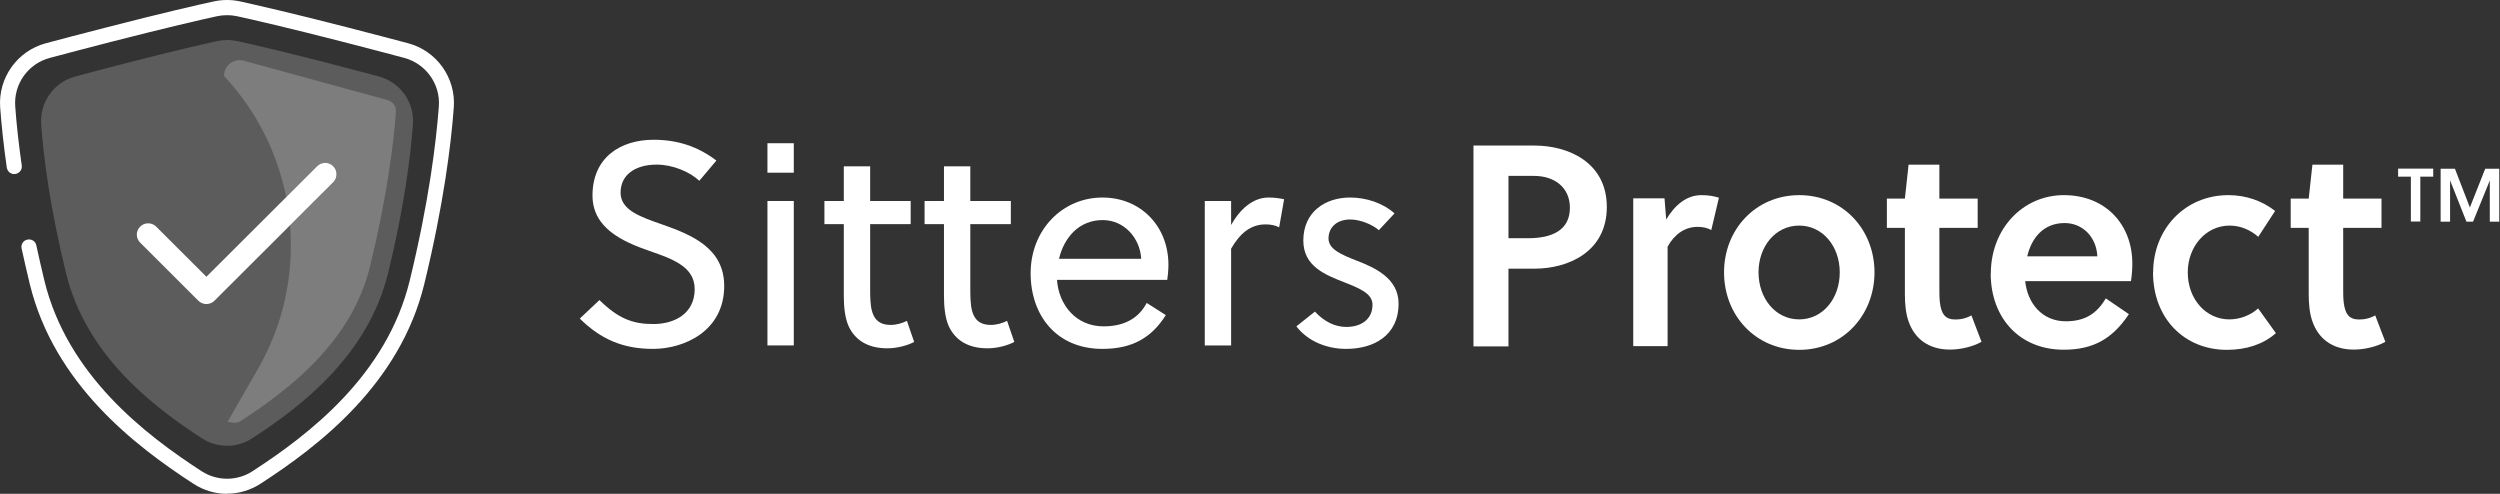 <svg fill="none" height="96" viewBox="0 0 486 96" width="486" xmlns="http://www.w3.org/2000/svg"><rect x="0" y="0" width="486" height="96" fill="#333333" stroke="none"/><g fill="#fff"><path d="m73.694 14.87c-2.532-.669-5.859-1.536-10.104-2.651-9.037-2.329-14.747-3.642-17.503-4.236-1.266-.273-2.557-.273-3.848 0-2.731.595-8.466 1.907-17.503 4.236-4.27 1.09-7.572 1.957-10.104 2.651-4.171 1.115-6.927 5.004-6.629 9.29.447 6.119 1.639 15.879 4.816 28.885 3.898 15.978 16.783 25.912 26.465 32.18 2.954 1.907 6.753 1.907 9.707 0 9.682-6.267 22.568-16.201 26.465-32.18 3.178-13.006 4.37-22.791 4.816-28.885.323-4.286-2.458-8.175-6.629-9.29zm-8.913 20.561-23.089 23.038c-.422.421-.968.644-1.564.644-.596 0-1.142-.223-1.564-.644l-11.321-11.296c-.869-.867-.869-2.254 0-3.121.869-.867 2.259-.867 3.128 0l9.757 9.736 21.525-21.478c.869-.867 2.259-.867 3.128 0 .422.421.645.966.645 1.561 0 .595-.224 1.14-.645 1.561z" opacity=".2"/><path d="m44.175 96c-2.284 0-4.543-.644-6.529-1.932-11.396-7.382-27.111-19.446-31.853-38.843-.571-2.403-1.117-4.707-1.589-6.912-.174-.793.323-1.585 1.117-1.734.794-.173 1.589.322 1.738 1.115.472 2.18.993 4.459 1.564 6.837 4.469 18.381 19.613 29.975 30.587 37.084 3.004 1.932 6.877 1.932 9.856 0 10.973-7.11 26.118-18.678 30.587-37.084 3.749-15.384 5.139-26.903 5.66-33.839.323-4.335-2.507-8.299-6.728-9.438-2.979-.793-6.902-1.833-11.917-3.121-10.725-2.75-17.503-4.31-20.581-4.979-1.291-.273-2.607-.273-3.898 0-3.079.669-9.856 2.23-20.582 4.979-5.015 1.288-8.938 2.329-11.917 3.121-4.221 1.115-7.051 5.078-6.728 9.438.248 3.567.695 7.432 1.266 11.47.124.793-.447 1.536-1.241 1.66-.819.124-1.539-.446-1.663-1.239-.596-4.112-1.018-8.051-1.291-11.693-.422-5.747 3.327-10.999 8.888-12.485 2.979-.793 6.902-1.833 11.942-3.121 10.775-2.775 17.578-4.335 20.681-5.004 1.713-.372 3.451-.372 5.164 0 3.103.694 9.906 2.23 20.681 5.004 5.015 1.288 8.938 2.329 11.942 3.121 5.586 1.486 9.31 6.738 8.888 12.485-.521 7.06-1.937 18.728-5.735 34.31-4.717 19.397-20.433 31.461-31.853 38.843-1.986 1.288-4.27 1.932-6.529 1.932z"/><path d="m75.332 19.453c-2.259-.595-19.539-5.376-27.955-7.655-1.937-.52-3.848.941-3.823 2.973 6.306 6.738 10.378 14.938 12.091 23.584l6.033-6.02c.869-.867 2.259-.867 3.128 0 .422.421.645.966.645 1.561s-.223 1.139-.645 1.561l-8.416 8.398c.745 9.463-1.241 19.149-6.207 27.795l-5.934 10.33s1.639.471 2.334 0c9.956-6.441 21.848-15.706 25.373-30.272 3.327-13.699 4.568-23.856 5.015-29.975.074-1.065-.596-1.982-1.614-2.254z" opacity=".2"/><path d="m64.78 35.432-23.089 23.038c-.422.421-.968.644-1.564.644-.596 0-1.142-.223-1.564-.644l-11.321-11.296c-.869-.867-.869-2.254 0-3.121.869-.867 2.259-.867 3.128 0l9.757 9.736 21.525-21.478c.869-.867 2.259-.867 3.128 0 .422.421.645.966.645 1.561 0 .595-.223 1.14-.645 1.561z"/><path d="m298.336 28.298c6.406 0 14.028 3.171 14.028 11.94s-7.573 11.99-14.028 11.99h-5.089v15.111h-6.803v-39.042zm6.853 12.089c0-3.84-2.855-6.193-7.002-6.193h-4.94v12.114h3.823c4.668 0 8.119-1.561 8.119-5.921z"/><path d="m323.586 38.603.322 4.063c1.688-2.799 3.948-4.731 6.852-4.731 1.316 0 2.359.173 3.402.495l-1.49 6.292c-.819-.446-1.638-.619-2.681-.619-2.408 0-4.444 1.387-5.81 3.84v19.347h-6.678v-28.736h6.083z"/><path d="m335.155 52.947c0-8.373 6.182-15.012 14.623-15.012s14.623 6.639 14.623 15.012c0 8.373-6.182 15.062-14.623 15.062s-14.623-6.639-14.623-15.062zm22.493 0c0-5.029-3.277-9.092-7.895-9.092s-7.895 4.063-7.895 9.092c0 5.029 3.277 9.141 7.895 9.141s7.895-4.063 7.895-9.141z"/><path d="m371.03 62.484c-.547-1.511-.72-3.394-.72-5.301v-12.882h-3.501v-5.698h3.501l.72-6.59h5.983v6.59h7.448v5.698h-7.448v11.891c0 .842 0 1.685.099 2.576.273 2.229.993 3.344 3.004 3.344 1.217 0 2.185-.273 3.129-.793l1.961 5.128c-1.639.941-4.047 1.511-6.132 1.511-4.221 0-6.902-2.18-8.044-5.475z"/><path d="m387.018 53.17c0-8.646 6.182-15.235 14.201-15.235s13.307 5.623 13.307 13.328c0 1.065-.099 2.353-.273 3.394h-20.557c.447 4.286 3.278 7.803 7.895 7.803 3.675 0 6.033-1.462 7.771-4.459l4.494 3.072c-3.128 4.682-6.803 6.912-12.662 6.912-8.714 0-14.201-6.292-14.201-14.839zm14.35-9.81c-4.047 0-6.405 2.799-7.274 6.466h13.63c-.174-3.741-2.855-6.466-6.356-6.466z"/><path d="m418.573 52.947c0-8.373 6.132-15.012 14.623-15.012 3.451 0 6.579 1.115 9.087 3.072l-3.277 5.029c-1.589-1.387-3.501-2.18-5.586-2.18-4.593 0-8.119 4.063-8.119 9.092 0 5.351 3.675 9.141 8.044 9.141 2.036 0 4.047-.719 5.636-2.131l3.451 4.806c-2.458 2.18-5.76 3.245-9.534 3.245-8.217 0-14.35-6.069-14.35-15.062z"/><path d="m449.533 62.484c-.547-1.511-.72-3.394-.72-5.301v-12.882h-3.501v-5.698h3.501l.72-6.59h5.983v6.59h7.448v5.698h-7.448v11.891c0 .842 0 1.685.099 2.576.273 2.229.993 3.344 3.004 3.344 1.217 0 2.185-.273 3.128-.793l1.962 5.128c-1.639.941-4.047 1.511-6.132 1.511-4.221 0-6.902-2.18-8.044-5.475z"/><path d="m466.191 34.342v-1.561h6.828v1.561h-2.508v8.72h-1.837v-8.72h-2.507z"/><path d="m477.24 32.806 2.904 7.531 2.98-7.531h2.731v10.281h-1.838v-8.002l-3.252 8.002h-1.291l-3.178-8.026v8.026h-1.837v-10.281h2.756z"/><path d="m261.694 67.824c-3.826 0-7.484-1.516-9.679-4.38l3.602-2.864c1.857 1.965 3.883 2.976 6.134 2.976 2.757 0 5.064-1.404 5.064-4.324 0-2.19-2.588-3.201-5.402-4.324-3.714-1.46-8.047-3.088-8.047-8.142 0-5.671 4.389-8.367 9.06-8.367 3.208 0 6.415 1.067 8.666 3.088l-3.039 3.257c-1.294-1.123-3.657-2.078-5.571-2.078-2.588 0-4.22 1.516-4.22 3.706 0 2.134 2.701 3.201 5.402 4.268 3.658 1.404 8.216 3.481 8.216 8.367 0 6.289-4.896 8.816-10.186 8.816z"/><path d="m234.208 39.074h5.121v4.661c1.689-3.032 4.221-5.334 7.26-5.334 1.182 0 1.969.112 3.039.337l-.957 5.447c-.844-.393-1.576-.561-2.645-.561-2.87 0-4.952 1.685-6.697 4.717v18.811h-5.121z"/><path d="m214.312 67.824c-8.948 0-13.957-6.513-13.957-14.712 0-8.367 6.134-14.712 13.957-14.712 7.428 0 12.83 5.559 12.83 13.083 0 .955-.112 2.19-.225 2.92h-21.441c.338 4.829 3.658 9.04 9.061 9.04 3.714 0 6.696-1.348 8.384-4.548l3.715 2.358c-2.814 4.492-6.641 6.57-12.324 6.57zm7.54-17.519c-.225-3.987-3.264-7.524-7.484-7.524-4.558 0-7.485 3.313-8.498 7.524z"/><path d="m191.949 67.711c-3.939 0-6.359-1.741-7.541-4.38-.675-1.572-.9-3.65-.9-5.84v-13.925h-3.77v-4.492h3.77v-6.738h5.121v6.738h7.878v4.492h-7.878v12.69c0 .73 0 1.348.056 2.19.169 2.976 1.126 4.717 3.939 4.717 1.126 0 2.251-.337 3.152-.786l1.407 4.099c-1.407.73-3.377 1.235-5.234 1.235zm-19.471 0c-3.939 0-6.359-1.741-7.541-4.38-.675-1.572-.9-3.65-.9-5.84v-13.925h-3.77v-4.492h3.77v-6.738h5.121v6.738h7.878v4.492h-7.878v12.69c0 .73 0 1.348.056 2.19.169 2.976 1.126 4.717 3.939 4.717 1.126 0 2.251-.337 3.152-.786l1.407 4.099c-1.407.73-3.377 1.235-5.234 1.235z"/><path d="m149.192 39.074h5.121v28.076h-5.121zm0-11.23h5.121v5.727h-5.121z"/><path d="m126.943 67.823c-5.74 0-10.073-1.797-14.237-5.896l3.826-3.594c3.714 3.65 6.528 4.661 10.467 4.661 4.052 0 8.047-1.965 8.047-6.794 0-4.324-4.22-5.84-8.778-7.412-5.346-1.853-11.086-4.492-11.086-10.781 0-7.412 5.458-10.837 11.874-10.837 4.727 0 8.666 1.348 12.211 4.043l-3.32 3.931c-1.857-1.741-5.177-3.144-8.272-3.144-4.165 0-7.035 1.965-7.035 5.447 0 3.425 3.883 4.717 8.216 6.233 5.571 1.965 11.93 4.548 11.93 11.904 0 8.816-7.822 12.241-13.843 12.241z"/></g></svg>